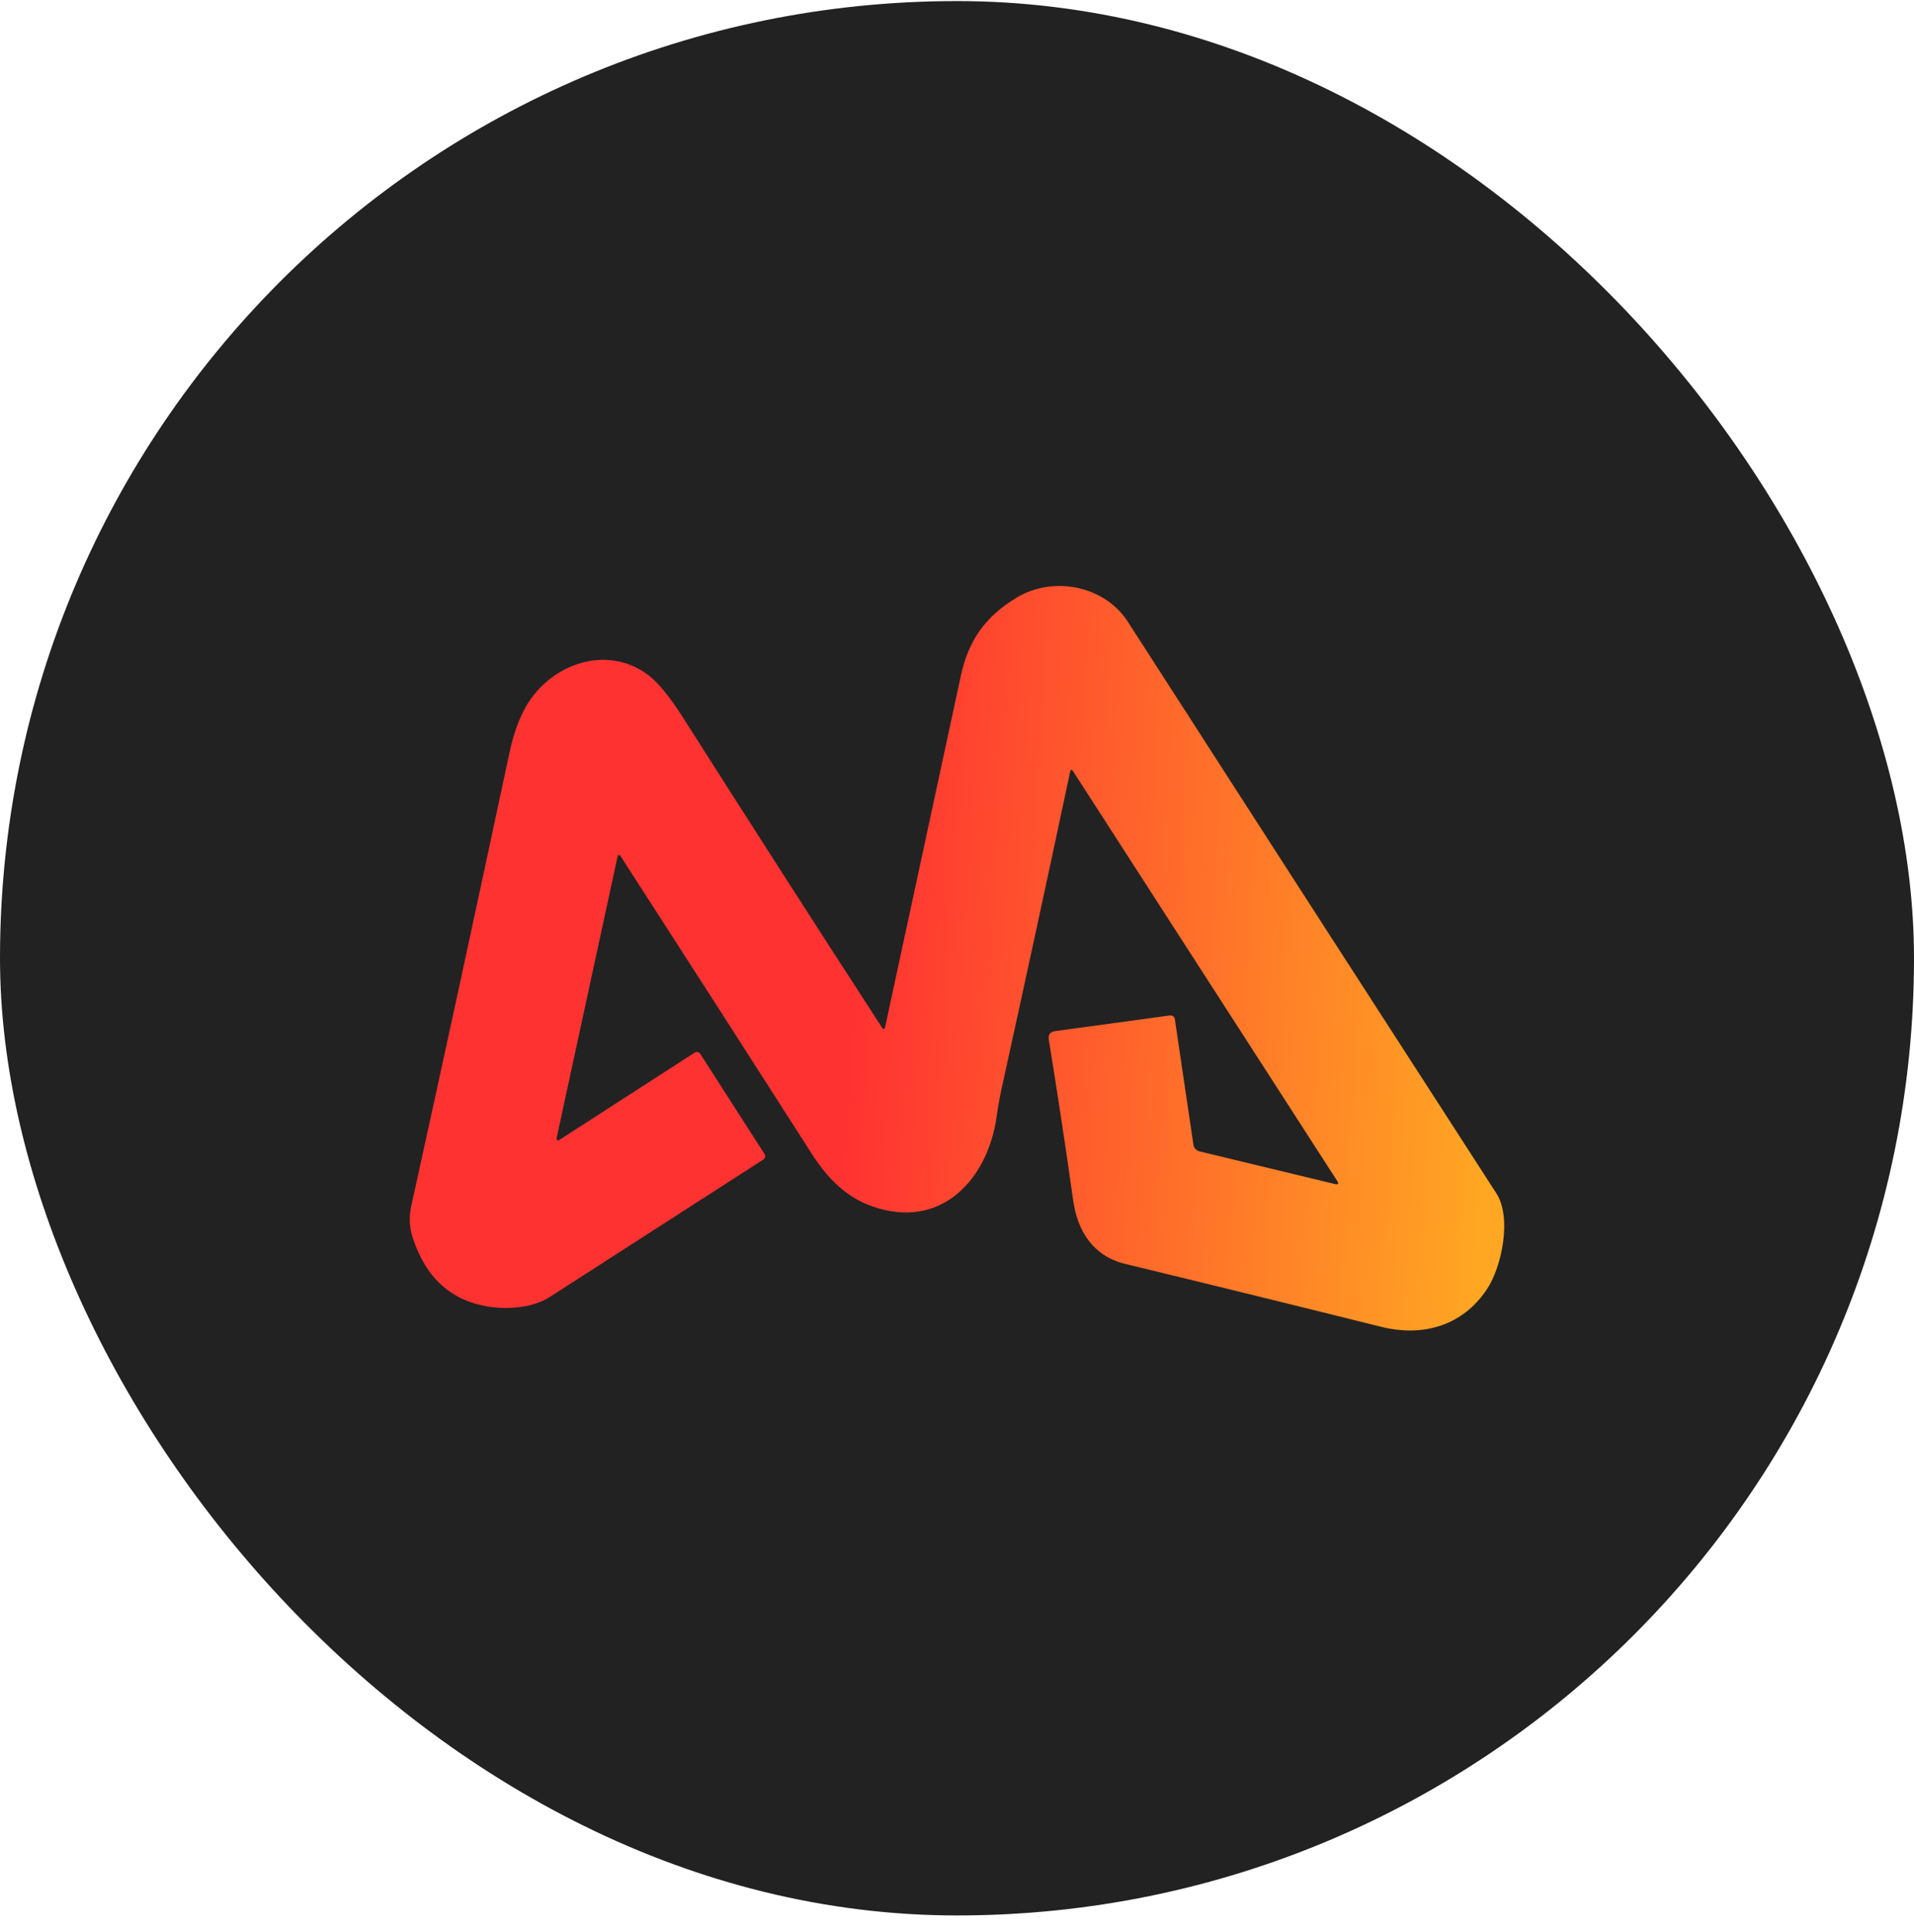 <svg width="108" height="109" viewBox="0 0 108 109" fill="none" xmlns="http://www.w3.org/2000/svg">
<rect y="0.06" width="108" height="108" rx="54" fill="#222222"/>
<path d="M31.621 64.272L39.199 59.382C39.223 59.365 39.251 59.354 39.28 59.348C39.309 59.343 39.339 59.343 39.368 59.349C39.397 59.355 39.424 59.367 39.449 59.383C39.473 59.4 39.494 59.422 39.51 59.447L43.143 65.109C43.175 65.159 43.185 65.218 43.173 65.275C43.161 65.332 43.127 65.381 43.079 65.412C38.698 68.233 34.675 70.821 31.011 73.176C30.065 73.782 28.671 73.883 27.579 73.717C25.459 73.386 24.031 72.095 23.295 69.846C23.101 69.255 23.07 68.659 23.202 68.055C24.956 60.107 26.803 51.583 28.743 42.484C28.983 41.363 29.314 40.454 29.738 39.756C31.132 37.453 34.22 36.337 36.564 38.071C37.124 38.486 37.79 39.3 38.56 40.512C42.27 46.351 46.003 52.165 49.759 57.955C49.851 58.093 49.914 58.081 49.949 57.919C51.423 51.086 52.846 44.487 54.217 38.123C54.654 36.086 55.632 34.757 57.382 33.706C59.439 32.469 62.337 33.051 63.634 35.068C70.497 45.732 77.431 56.484 84.436 67.324C85.313 68.682 84.751 71.446 83.91 72.719C82.54 74.796 80.289 75.443 77.921 74.849C72.785 73.569 67.977 72.388 63.497 71.305C61.718 70.876 60.809 69.502 60.558 67.736C60.133 64.713 59.673 61.687 59.18 58.658C59.134 58.37 59.256 58.207 59.544 58.169L65.978 57.292C66.164 57.266 66.27 57.345 66.297 57.531L67.34 64.575C67.353 64.666 67.393 64.751 67.455 64.818C67.517 64.886 67.598 64.934 67.688 64.955L75.326 66.798C75.515 66.844 75.557 66.785 75.451 66.62L60.558 43.523C60.472 43.388 60.413 43.399 60.381 43.555C59.087 49.639 57.809 55.548 56.545 61.282C56.416 61.864 56.311 62.446 56.23 63.028C55.785 66.196 53.506 69.07 49.937 68.265C48.094 67.853 46.862 66.738 45.811 65.101C42.381 59.736 38.789 54.145 35.036 48.328C34.942 48.18 34.876 48.192 34.838 48.365L31.423 64.135C31.38 64.34 31.446 64.385 31.621 64.272Z" fill="url(#paint0_linear_2_263)"/>
<defs>
<linearGradient id="paint0_linear_2_263" x1="49.525" y1="35.237" x2="85.759" y2="37.594" gradientUnits="userSpaceOnUse">
<stop stop-color="#FF3232"/>
<stop offset="1" stop-color="#FFA723"/>
</linearGradient>
</defs>
</svg>
